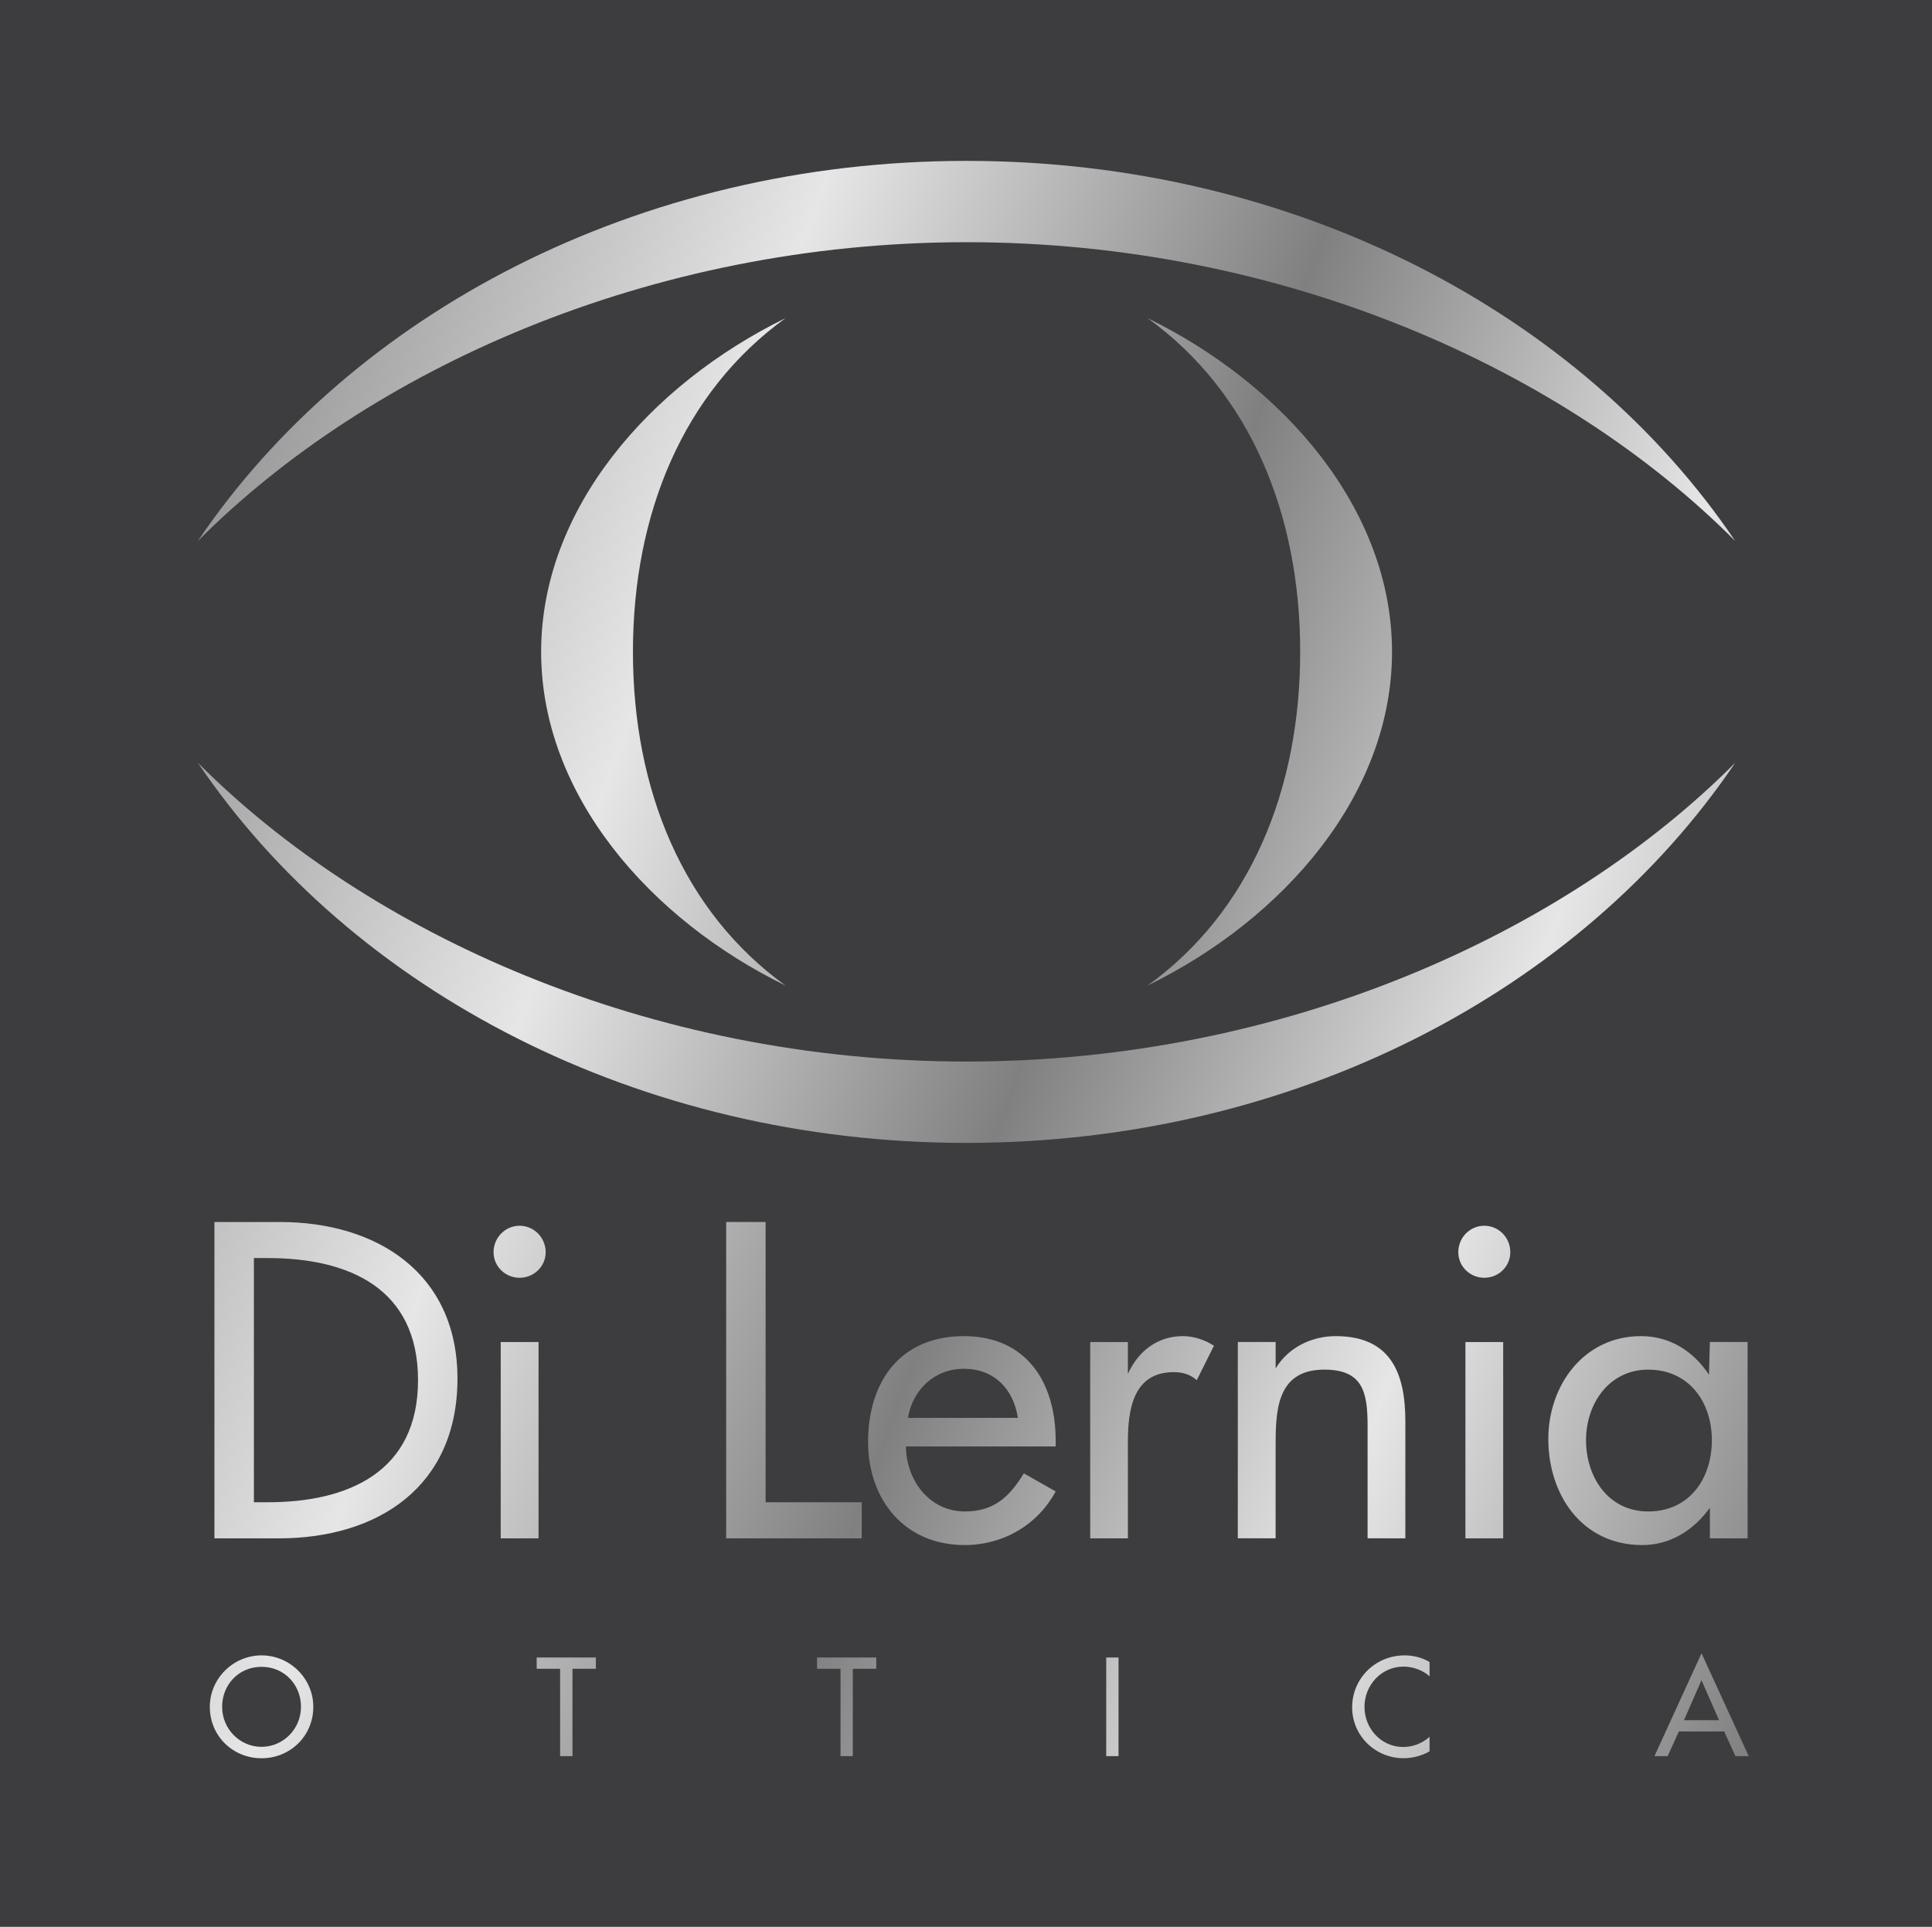 <?xml version="1.0" encoding="utf-8"?>
<!-- Generator: Adobe Illustrator 16.0.0, SVG Export Plug-In . SVG Version: 6.00 Build 0)  -->
<!DOCTYPE svg PUBLIC "-//W3C//DTD SVG 1.1//EN" "http://www.w3.org/Graphics/SVG/1.1/DTD/svg11.dtd">
<svg version="1.1" id="Livello_1" xmlns="http://www.w3.org/2000/svg" xmlns:xlink="http://www.w3.org/1999/xlink" x="0px" y="0px"
	 width="55.35px" height="55.213px" viewBox="0 0 55.35 55.213" enable-background="new 0 0 55.35 55.213" xml:space="preserve">
<g>
	<rect fill="#3D3D40" width="55.35" height="55.213"/>
	<linearGradient id="SVGID_1_" gradientUnits="userSpaceOnUse" x1="3.497" y1="21.47" x2="53.921" y2="39.823">
		<stop  offset="0" style="stop-color:#999999"/>
		<stop  offset="0.249" style="stop-color:#E6E6E6"/>
		<stop  offset="0.509" style="stop-color:#808080"/>
		<stop  offset="0.751" style="stop-color:#E6E6E6"/>
		<stop  offset="1" style="stop-color:#808080"/>
	</linearGradient>
	<path fill="url(#SVGID_1_)" d="M42.524,35.123c0.41,0,0.745,0.336,0.745,0.759c0,0.408-0.335,0.732-0.745,0.732
		c-0.409,0-0.745-0.324-0.745-0.732C41.779,35.458,42.115,35.123,42.524,35.123 M43.065,38.455v5.626h-1.082v-5.626H43.065z
		 M36.546,38.455v0.757c0.361-0.602,1.034-0.926,1.719-0.926c1.586,0,1.997,1.07,1.997,2.44v3.354H39.18v-3.223
		c0-0.962-0.134-1.611-1.24-1.611c-1.395,0-1.395,1.229-1.395,2.249v2.585h-1.083v-5.626H36.546z M32.313,38.455v0.912
		c0.301-0.659,0.855-1.081,1.576-1.081c0.313,0,0.626,0.106,0.89,0.275l-0.493,0.987c-0.192-0.169-0.408-0.23-0.66-0.23
		c-1.167,0-1.313,1.084-1.313,1.998v2.765h-1.08v-5.626H32.313z M26.012,40.629h3.15c-0.133-0.841-0.686-1.407-1.55-1.407
		C26.771,39.222,26.144,39.824,26.012,40.629z M30.244,41.447h-4.29c0.011,0.963,0.661,1.863,1.693,1.863
		c0.83,0,1.275-0.421,1.685-1.092l0.912,0.518c-0.527,0.973-1.514,1.537-2.608,1.537c-1.72,0-2.766-1.298-2.766-2.957
		c0-1.73,0.927-3.03,2.743-3.03c1.792,0,2.631,1.321,2.631,2.994V41.447z M21.934,35.015v8.031h2.754v1.034h-3.884v-9.065H21.934z
		 M14.886,35.123c0.409,0,0.747,0.336,0.747,0.759c0,0.408-0.338,0.732-0.747,0.732c-0.408,0-0.746-0.324-0.746-0.732
		C14.141,35.458,14.478,35.123,14.886,35.123z M15.429,38.455v5.626h-1.084v-5.626H15.429z M7.274,36.049v6.997h0.397
		c2.307,0,4.305-0.866,4.305-3.498c0-2.646-1.998-3.499-4.305-3.499H7.274z M6.143,44.081v-9.065h1.876
		c2.778,0,5.087,1.465,5.087,4.486c0,3.088-2.261,4.579-5.125,4.579H6.143z M47.219,43.31c1.178,0,1.824-0.936,1.824-2.043
		c0-1.095-0.658-2.021-1.824-2.021c-1.119,0-1.781,0.975-1.781,2.021C45.438,42.326,46.076,43.31,47.219,43.31z M50.067,38.455
		v5.626h-1.08v-0.878c-0.46,0.641-1.13,1.07-1.937,1.07c-1.721,0-2.692-1.43-2.692-3.041c0-1.54,1.02-2.946,2.655-2.946
		c0.831,0,1.501,0.432,1.948,1.106l0.025-0.938H50.067z M15.503,18.679c0-4.086,3.1-7.652,7.004-9.564
		c-2.933,2.115-4.374,5.609-4.374,9.564c0,3.954,1.441,7.451,4.374,9.563C18.603,26.333,15.503,22.765,15.503,18.679z
		 M49.712,21.857C45.313,28.37,37.099,32.749,27.69,32.749c-9.407,0-17.621-4.379-22.021-10.892
		c4.869,4.89,12.918,8.561,22.021,8.561C36.797,30.417,44.846,26.747,49.712,21.857z M5.669,15.501
		C10.07,8.988,18.284,4.61,27.69,4.61c9.409,0,17.623,4.378,22.022,10.892C44.846,10.61,36.797,6.94,27.69,6.94
		C18.587,6.94,10.538,10.61,5.669,15.501z M39.88,18.679c0,4.086-3.099,7.653-7.005,9.563c2.933-2.112,4.374-5.609,4.374-9.563
		c0-3.955-1.441-7.45-4.374-9.564C36.782,11.027,39.88,14.593,39.88,18.679z M49.25,49.291l-0.504-1.144l-0.501,1.144H49.25z
		 M49.397,49.614h-1.298l-0.323,0.708h-0.378l1.349-2.948l1.353,2.948h-0.38L49.397,49.614z M7.493,47.434
		c0.812,0,1.483,0.663,1.483,1.473c0,0.842-0.666,1.475-1.483,1.475s-1.482-0.633-1.482-1.475
		C6.011,48.097,6.683,47.434,7.493,47.434z M7.493,50.055c0.611,0,1.13-0.503,1.13-1.148c0-0.621-0.467-1.145-1.13-1.145
		c-0.664,0-1.129,0.523-1.129,1.145C6.363,49.552,6.882,50.055,7.493,50.055z M16.401,47.818v2.504h-0.354v-2.504h-0.672v-0.323
		h1.696v0.323H16.401z M24.432,47.818v2.504H24.08v-2.504h-0.672v-0.323h1.696v0.323H24.432z M32.045,47.495v2.827h-0.353v-2.827
		H32.045z M40.956,47.625v0.408c-0.203-0.179-0.48-0.277-0.747-0.277c-0.635,0-1.118,0.53-1.118,1.154
		c0,0.621,0.48,1.149,1.109,1.149c0.279,0,0.546-0.104,0.756-0.291v0.415c-0.217,0.128-0.497,0.198-0.744,0.198
		c-0.806,0-1.474-0.641-1.474-1.457c0-0.836,0.671-1.49,1.505-1.49C40.49,47.434,40.741,47.495,40.956,47.625z"/>
</g>
</svg>
